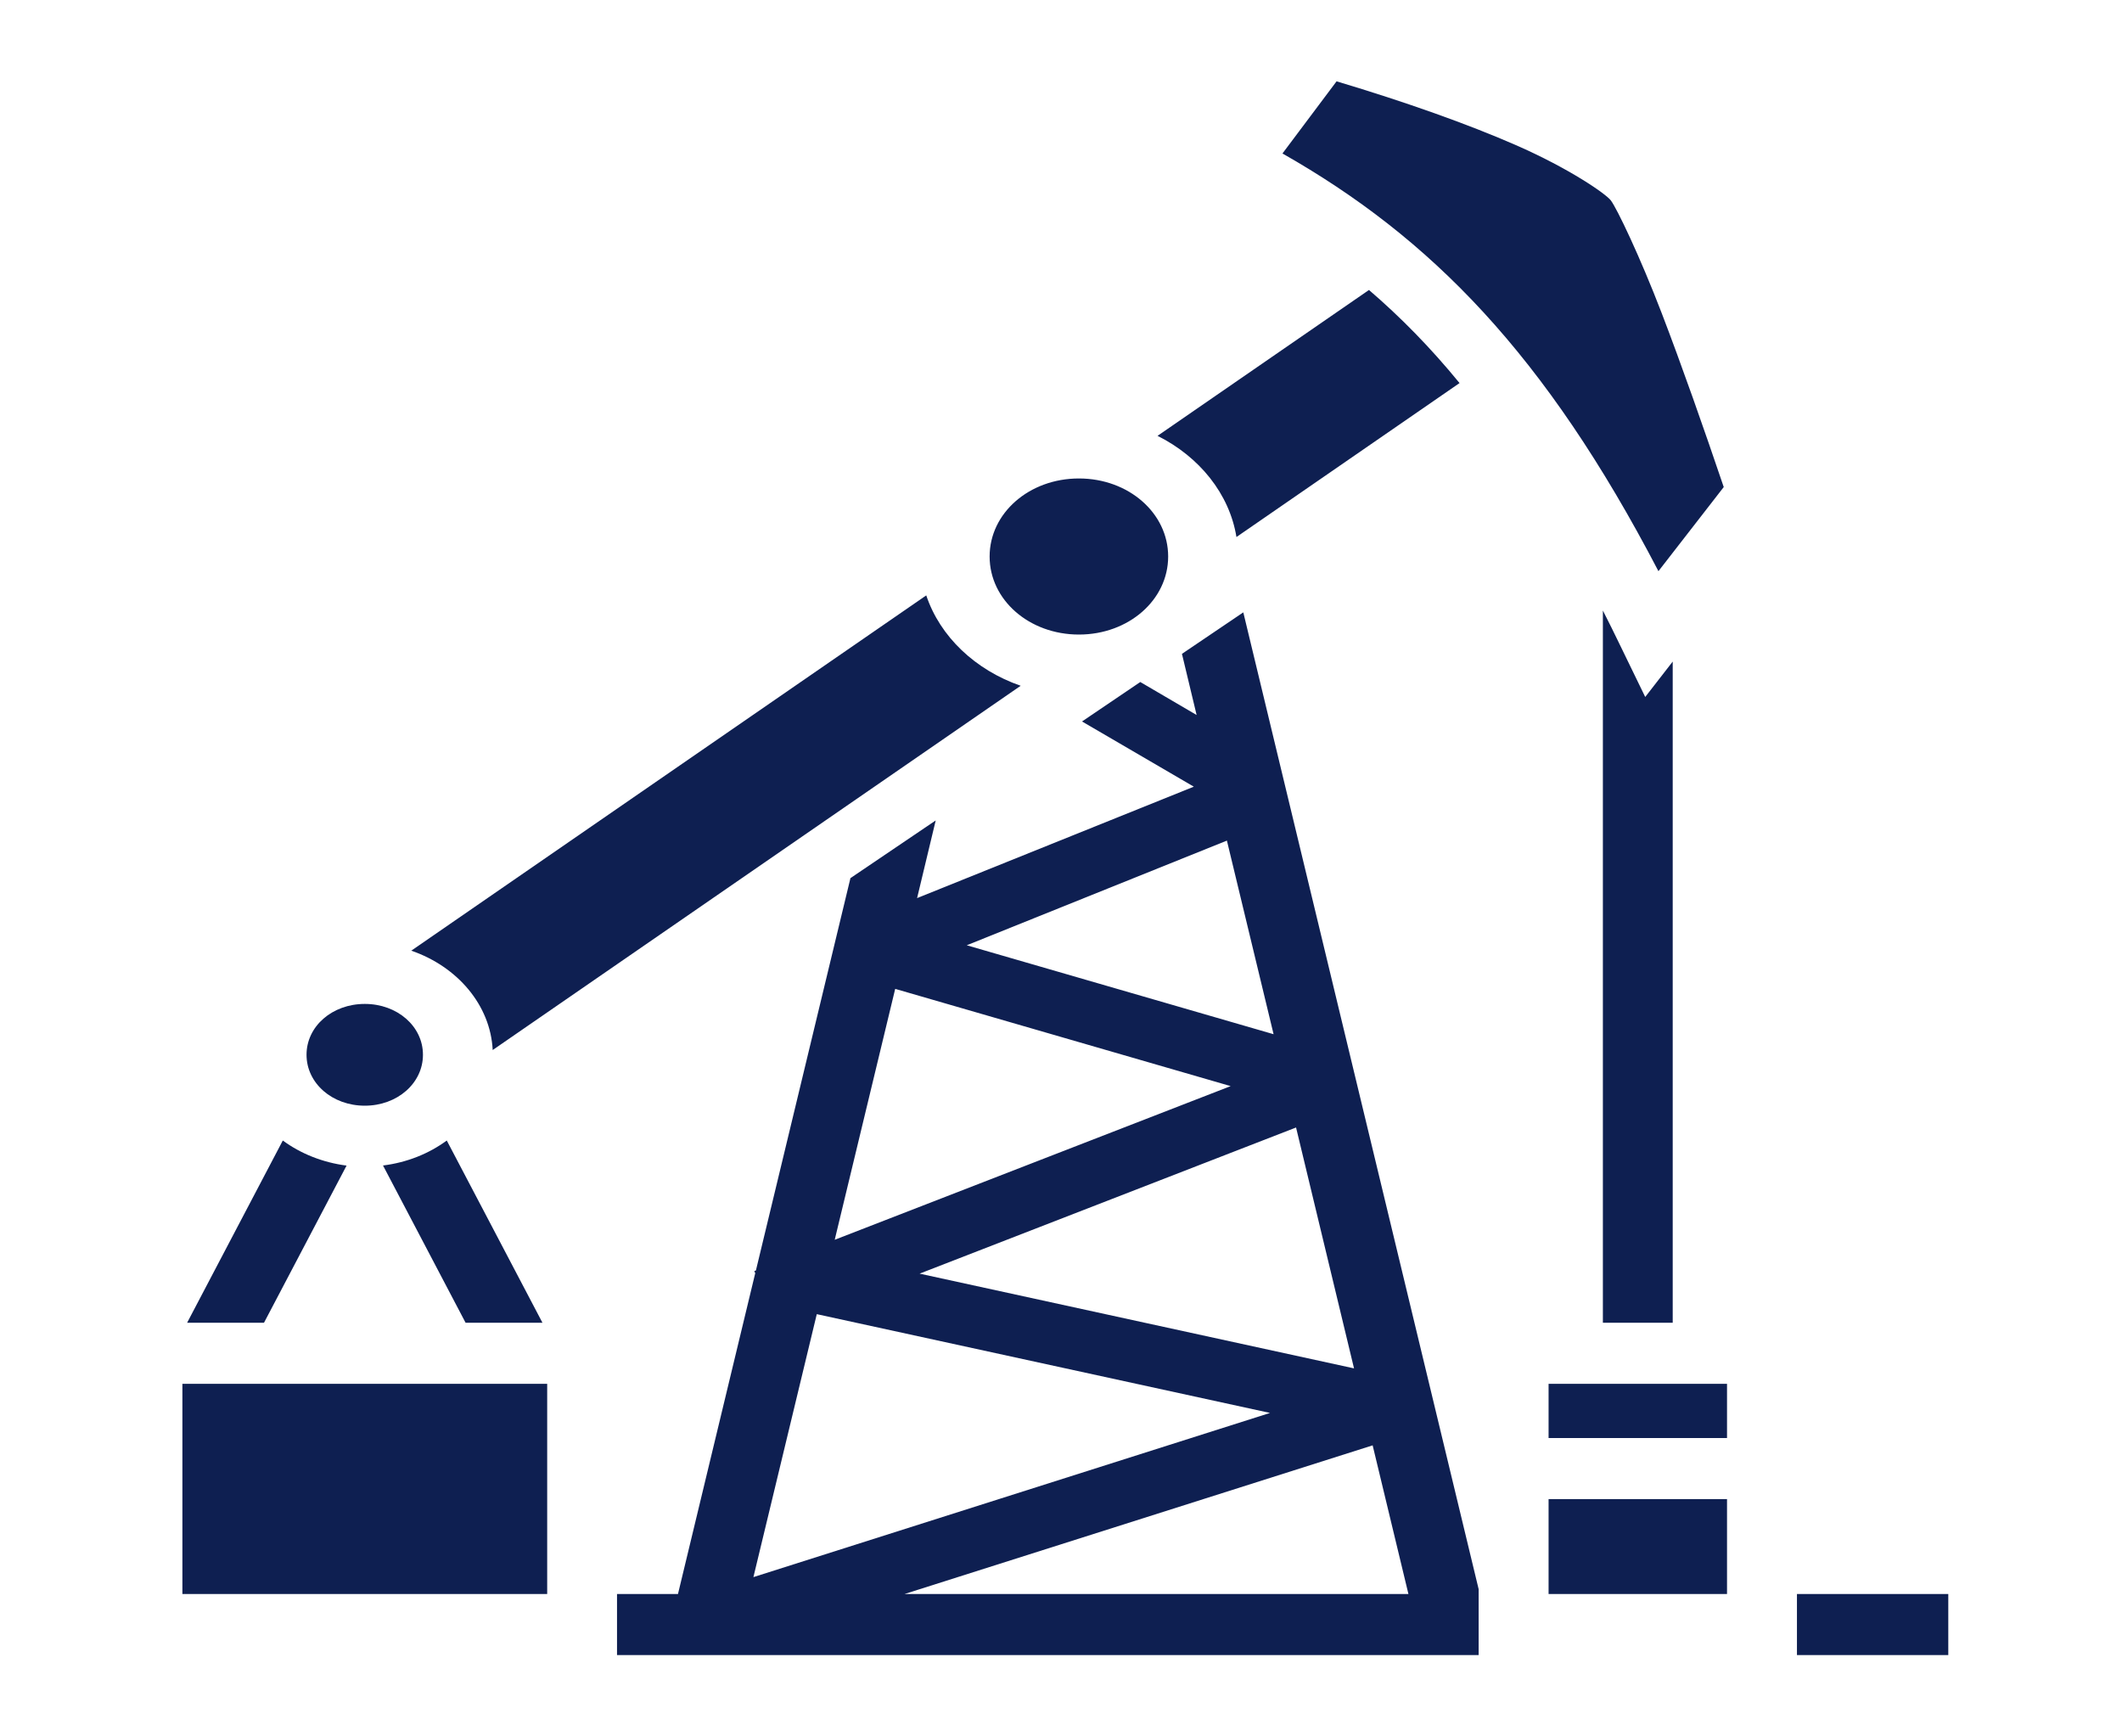 <svg width="22" height="18" viewBox="0 0 22 18" fill="none" xmlns="http://www.w3.org/2000/svg">
<path d="M13.857 0.843L13.296 1.591C14.832 2.464 16.019 3.666 17.194 5.921L17.871 5.049C17.664 4.438 17.436 3.789 17.227 3.244C17.002 2.658 16.763 2.159 16.7 2.077C16.647 2.008 16.267 1.745 15.713 1.503C15.219 1.287 14.575 1.058 13.857 0.843L13.857 0.843ZM14.193 3.006L12.001 4.518C12.434 4.735 12.746 5.118 12.819 5.567L15.132 3.971C14.83 3.602 14.519 3.286 14.193 3.006ZM11.186 4.96C10.67 4.96 10.26 5.319 10.26 5.769C10.26 6.219 10.67 6.578 11.186 6.578C11.701 6.578 12.111 6.219 12.111 5.769C12.111 5.319 11.701 4.96 11.186 4.96ZM9.603 6.172L4.264 9.855C4.741 10.019 5.085 10.418 5.108 10.885L10.582 7.109C10.112 6.946 9.746 6.6 9.603 6.172ZM16.618 6.329V13.712H17.342V6.858L17.057 7.225L16.797 6.69C16.739 6.569 16.679 6.449 16.618 6.329ZM12.89 6.348L12.254 6.778L12.406 7.412L11.822 7.07L11.218 7.479L12.377 8.155L9.508 9.31L9.701 8.505L8.817 9.103L7.837 13.17L7.82 13.177L7.83 13.198L7.029 16.524H6.397V17.157H15.33V16.474L12.89 6.348ZM12.72 8.714L13.204 10.721L10.023 9.799L12.72 8.714ZM9.281 10.251L12.759 11.259L8.654 12.852L9.281 10.251ZM3.782 10.407C3.444 10.407 3.178 10.639 3.178 10.934C3.178 11.229 3.444 11.462 3.782 11.462C4.119 11.462 4.385 11.229 4.385 10.934C4.385 10.639 4.119 10.407 3.782 10.407ZM13.437 11.688L14.038 14.185L9.534 13.203L13.437 11.688ZM4.632 11.823C4.447 11.959 4.22 12.051 3.971 12.082L4.827 13.712H5.624L4.632 11.823ZM2.932 11.823L1.94 13.712H2.737L3.593 12.083C3.345 12.051 3.117 11.959 2.932 11.823ZM8.468 13.623L13.167 14.647L7.811 16.349L8.468 13.623ZM1.891 14.345V16.524H5.673V14.345H1.891ZM16.055 14.345V14.907H17.905V14.345H16.055ZM14.231 14.983L14.602 16.524H9.378L14.231 14.983ZM16.055 15.54V16.524H17.905V15.54H16.055ZM18.63 16.524V17.157H20.199V16.524H18.63Z" fill="#0E1F51"/>
</svg>

